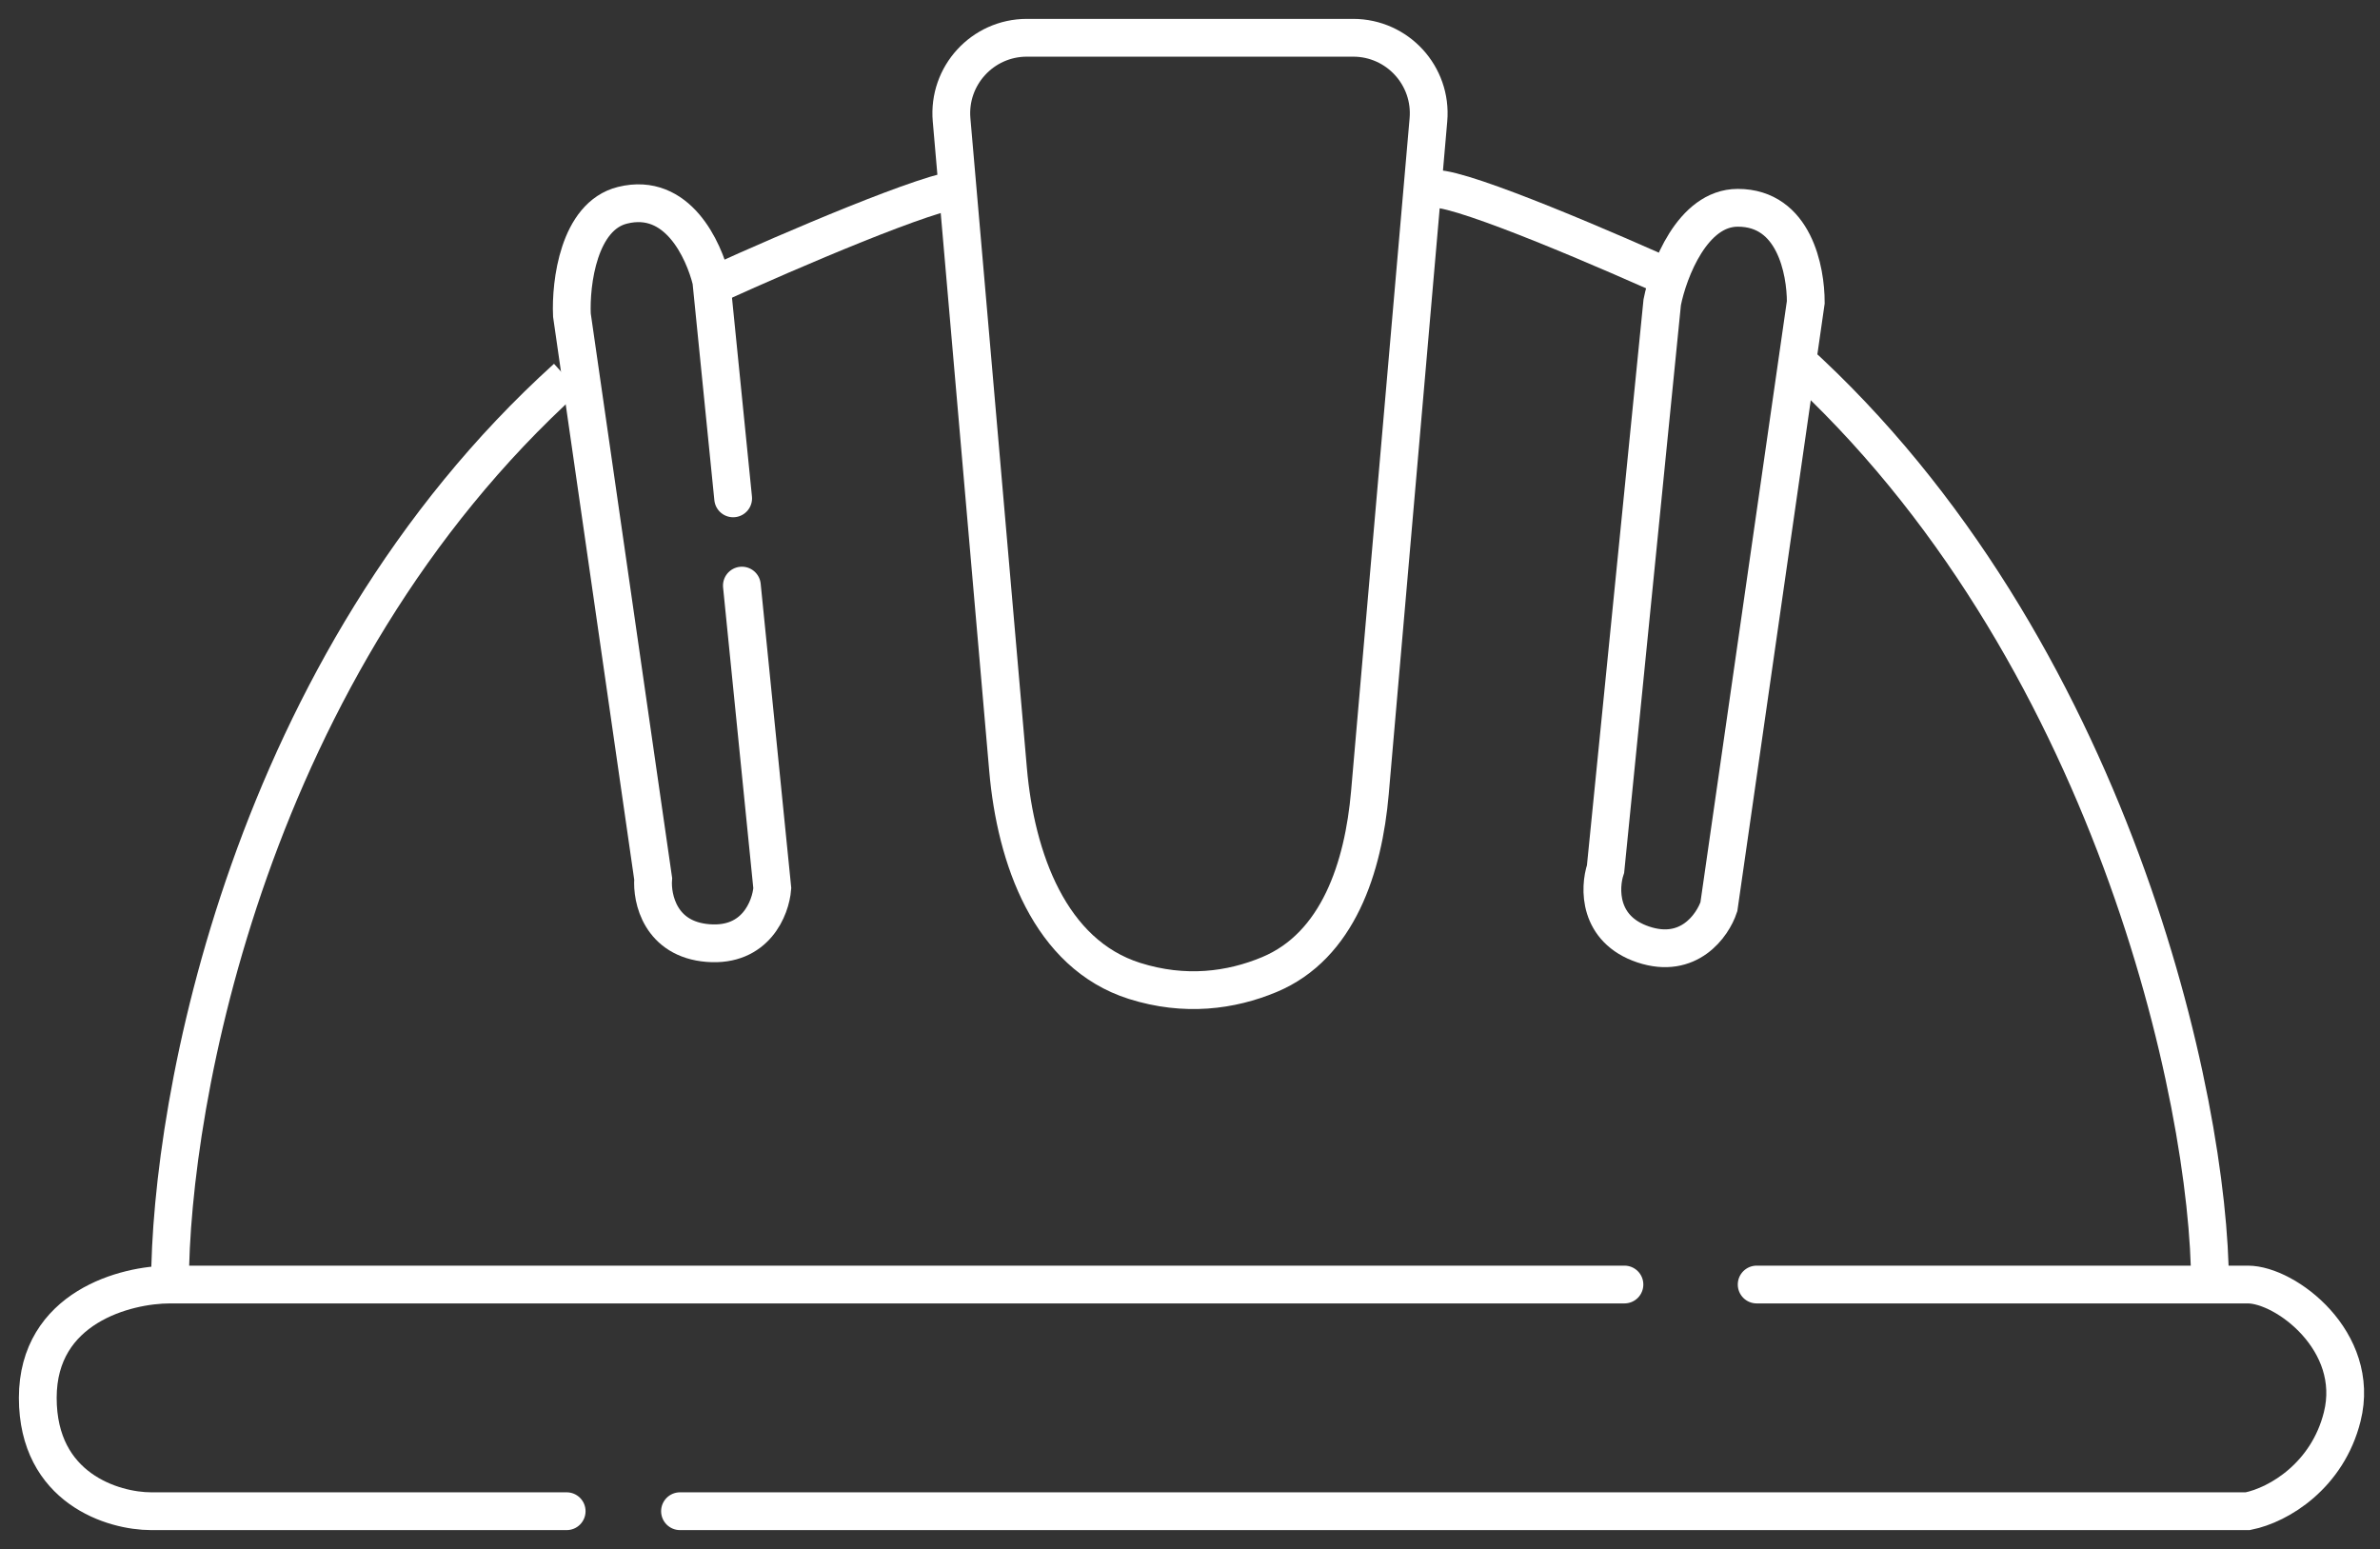 <svg width="63" height="41" viewBox="0 0 63 41" fill="none" xmlns="http://www.w3.org/2000/svg">

<rect x="0" y="0" width="63" height="41" fill="#333333" stroke="none"/>

<defs>
		<style>
			@keyframes draw {
  from {
    stroke-dasharray: 0 100;
  }
  to {
    stroke-dasharray: 100 0;
  }
}
 
path {
  stroke: white;
  stroke-width: 1;
  fill: none;
  animation: draw 1.8s linear infinite;
}
		</style>
	  </defs>


	
<path d="M35.819 1H27.181C26.009 1 25.087 2.005 25.189 3.173L26.684 20.371C26.888 22.715 27.787 25.252 30.03 25.963C31.363 26.385 32.584 26.22 33.6 25.796C35.422 25.036 36.091 22.951 36.262 20.984L37.811 3.173C37.913 2.005 36.992 1 35.819 1Z" stroke="red"/>
<path d="M46 5.5C44.8 5.5 44.166 7.167 44 8L42.5 23C42.333 23.5 42.3 24.6 43.5 25C44.7 25.4 45.333 24.5 45.5 24L47.8 8C47.8 7.167 47.5 5.5 46 5.5Z" stroke="red"/>
<path d="M19.407 13.191L18.828 7.427C18.627 6.618 17.935 5.072 16.479 5.433C15.315 5.721 15.101 7.492 15.139 8.341L17.29 23.261C17.249 23.787 17.481 24.862 18.742 24.962C20.003 25.062 20.401 24.036 20.443 23.51L19.638 15.5" stroke="black" stroke-linecap="round"/>
<path d="M43 34H4.5C3.333 34 1 34.6 1 37C1 39.4 3 40 4 40H15" stroke="red" stroke-linecap="round"/>
<path d="M18 40H59.5C60.333 39.833 61.612 39.052 62 37.5C62.5 35.5 60.5 34 59.5 34C58.7 34 50.5 34 46.5 34" stroke="black" stroke-linecap="round"/>
<path d="M4.5 34C4.5 29.167 6.6 17.6 15 10" stroke="red"/>
<path d="M58.5 34C58.5 29.167 55.9 17.1 47.5 9.5" stroke="black"/>
<path d="M19 7.5C20.833 6.667 24.7 5 25.5 5" stroke="black"/>
<path d="M44.5 7.5C42.667 6.667 38.8 5 38 5" stroke="black"/>
</svg>

